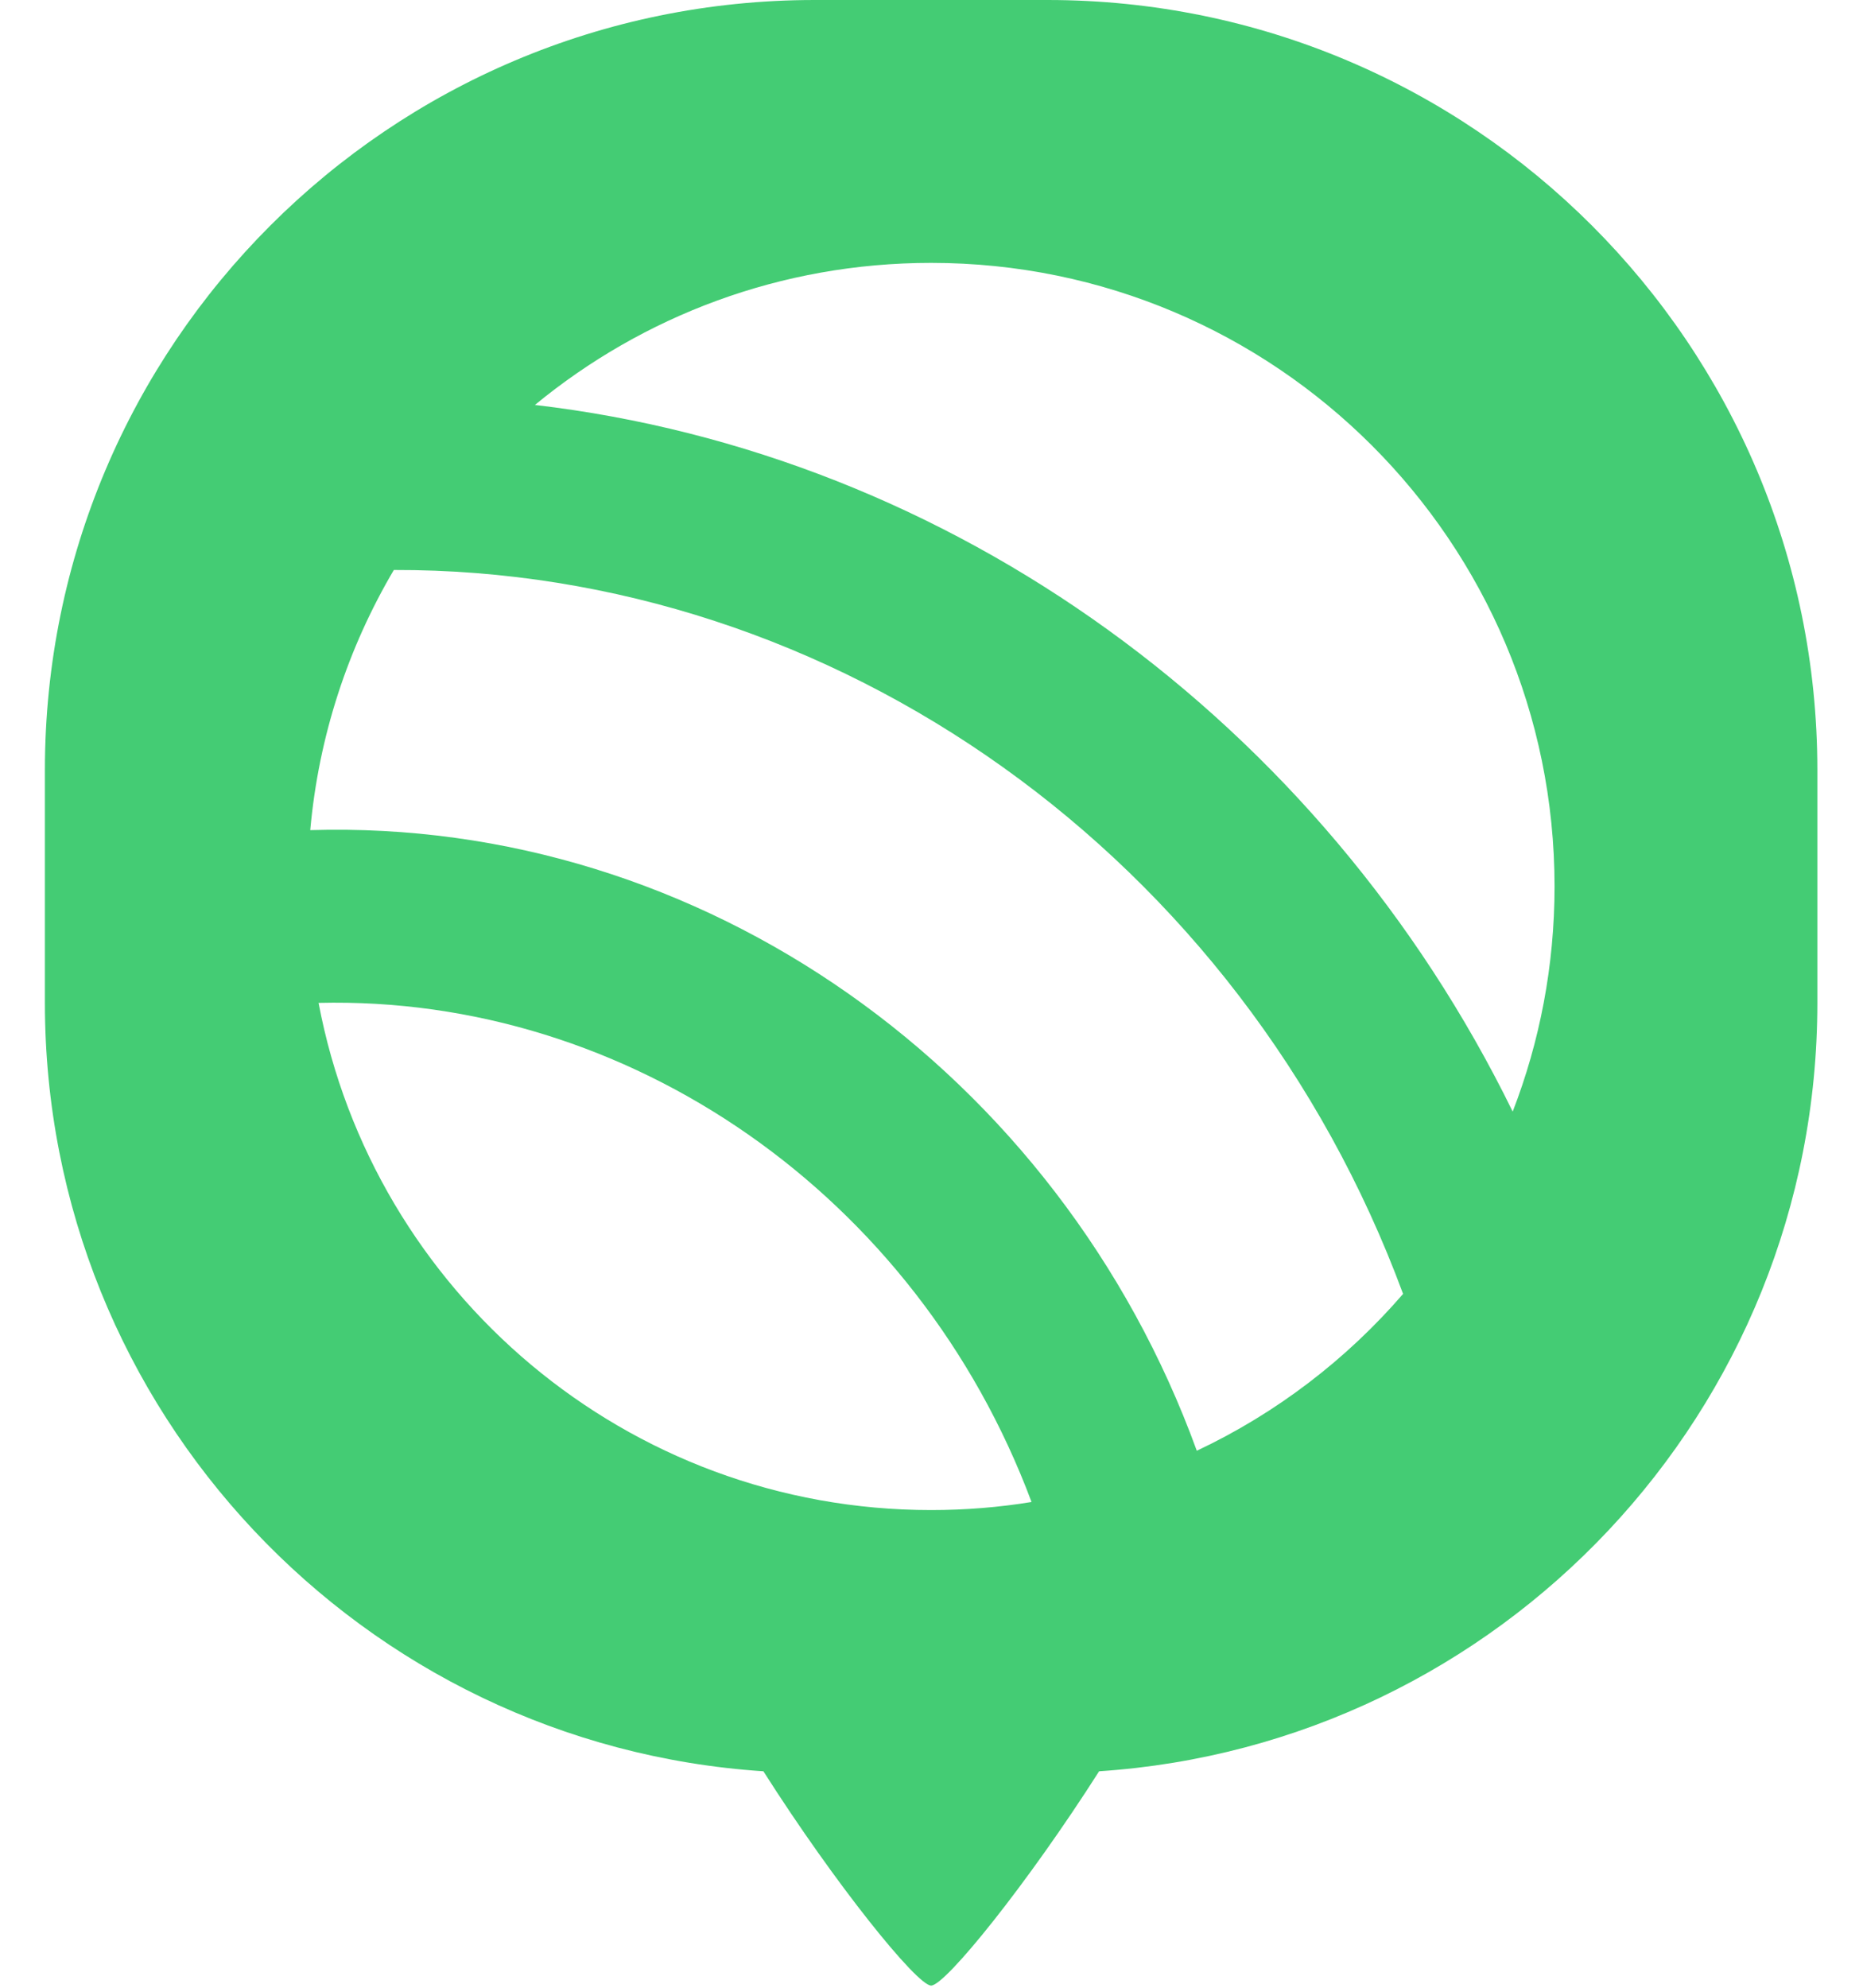 <svg width="30" height="32" viewBox="0 0 30 32" fill="none" xmlns="http://www.w3.org/2000/svg">
<path fill-rule="evenodd" clip-rule="evenodd" d="M0.723 12.395C0.723 5.55 6.273 0 13.118 0H16.87C23.715 0 29.265 5.55 29.265 12.395V16.147C29.265 22.714 24.158 28.088 17.699 28.515C16.541 30.333 15.222 31.965 14.994 31.965C14.767 31.965 13.449 30.333 12.293 28.515C5.832 28.09 0.723 22.715 0.723 16.147V12.395ZM19.272 23.355C20.55 22.753 21.681 21.887 22.594 20.83C19.986 13.779 13.438 9.155 6.342 9.176C5.606 10.424 5.132 11.845 4.996 13.364C11.299 13.172 17.054 17.253 19.272 23.355ZM16.611 24.18C14.76 19.23 10.112 16.024 5.13 16.145C6.008 20.794 10.09 24.31 14.994 24.31C15.545 24.31 16.085 24.266 16.611 24.18ZM8.614 6.519C15.325 7.303 21.283 11.613 24.359 17.895C24.794 16.771 25.033 15.549 25.033 14.271C25.033 8.727 20.538 4.232 14.994 4.232C12.571 4.232 10.349 5.09 8.614 6.519Z" fill="#44CC74"/>
</svg>
